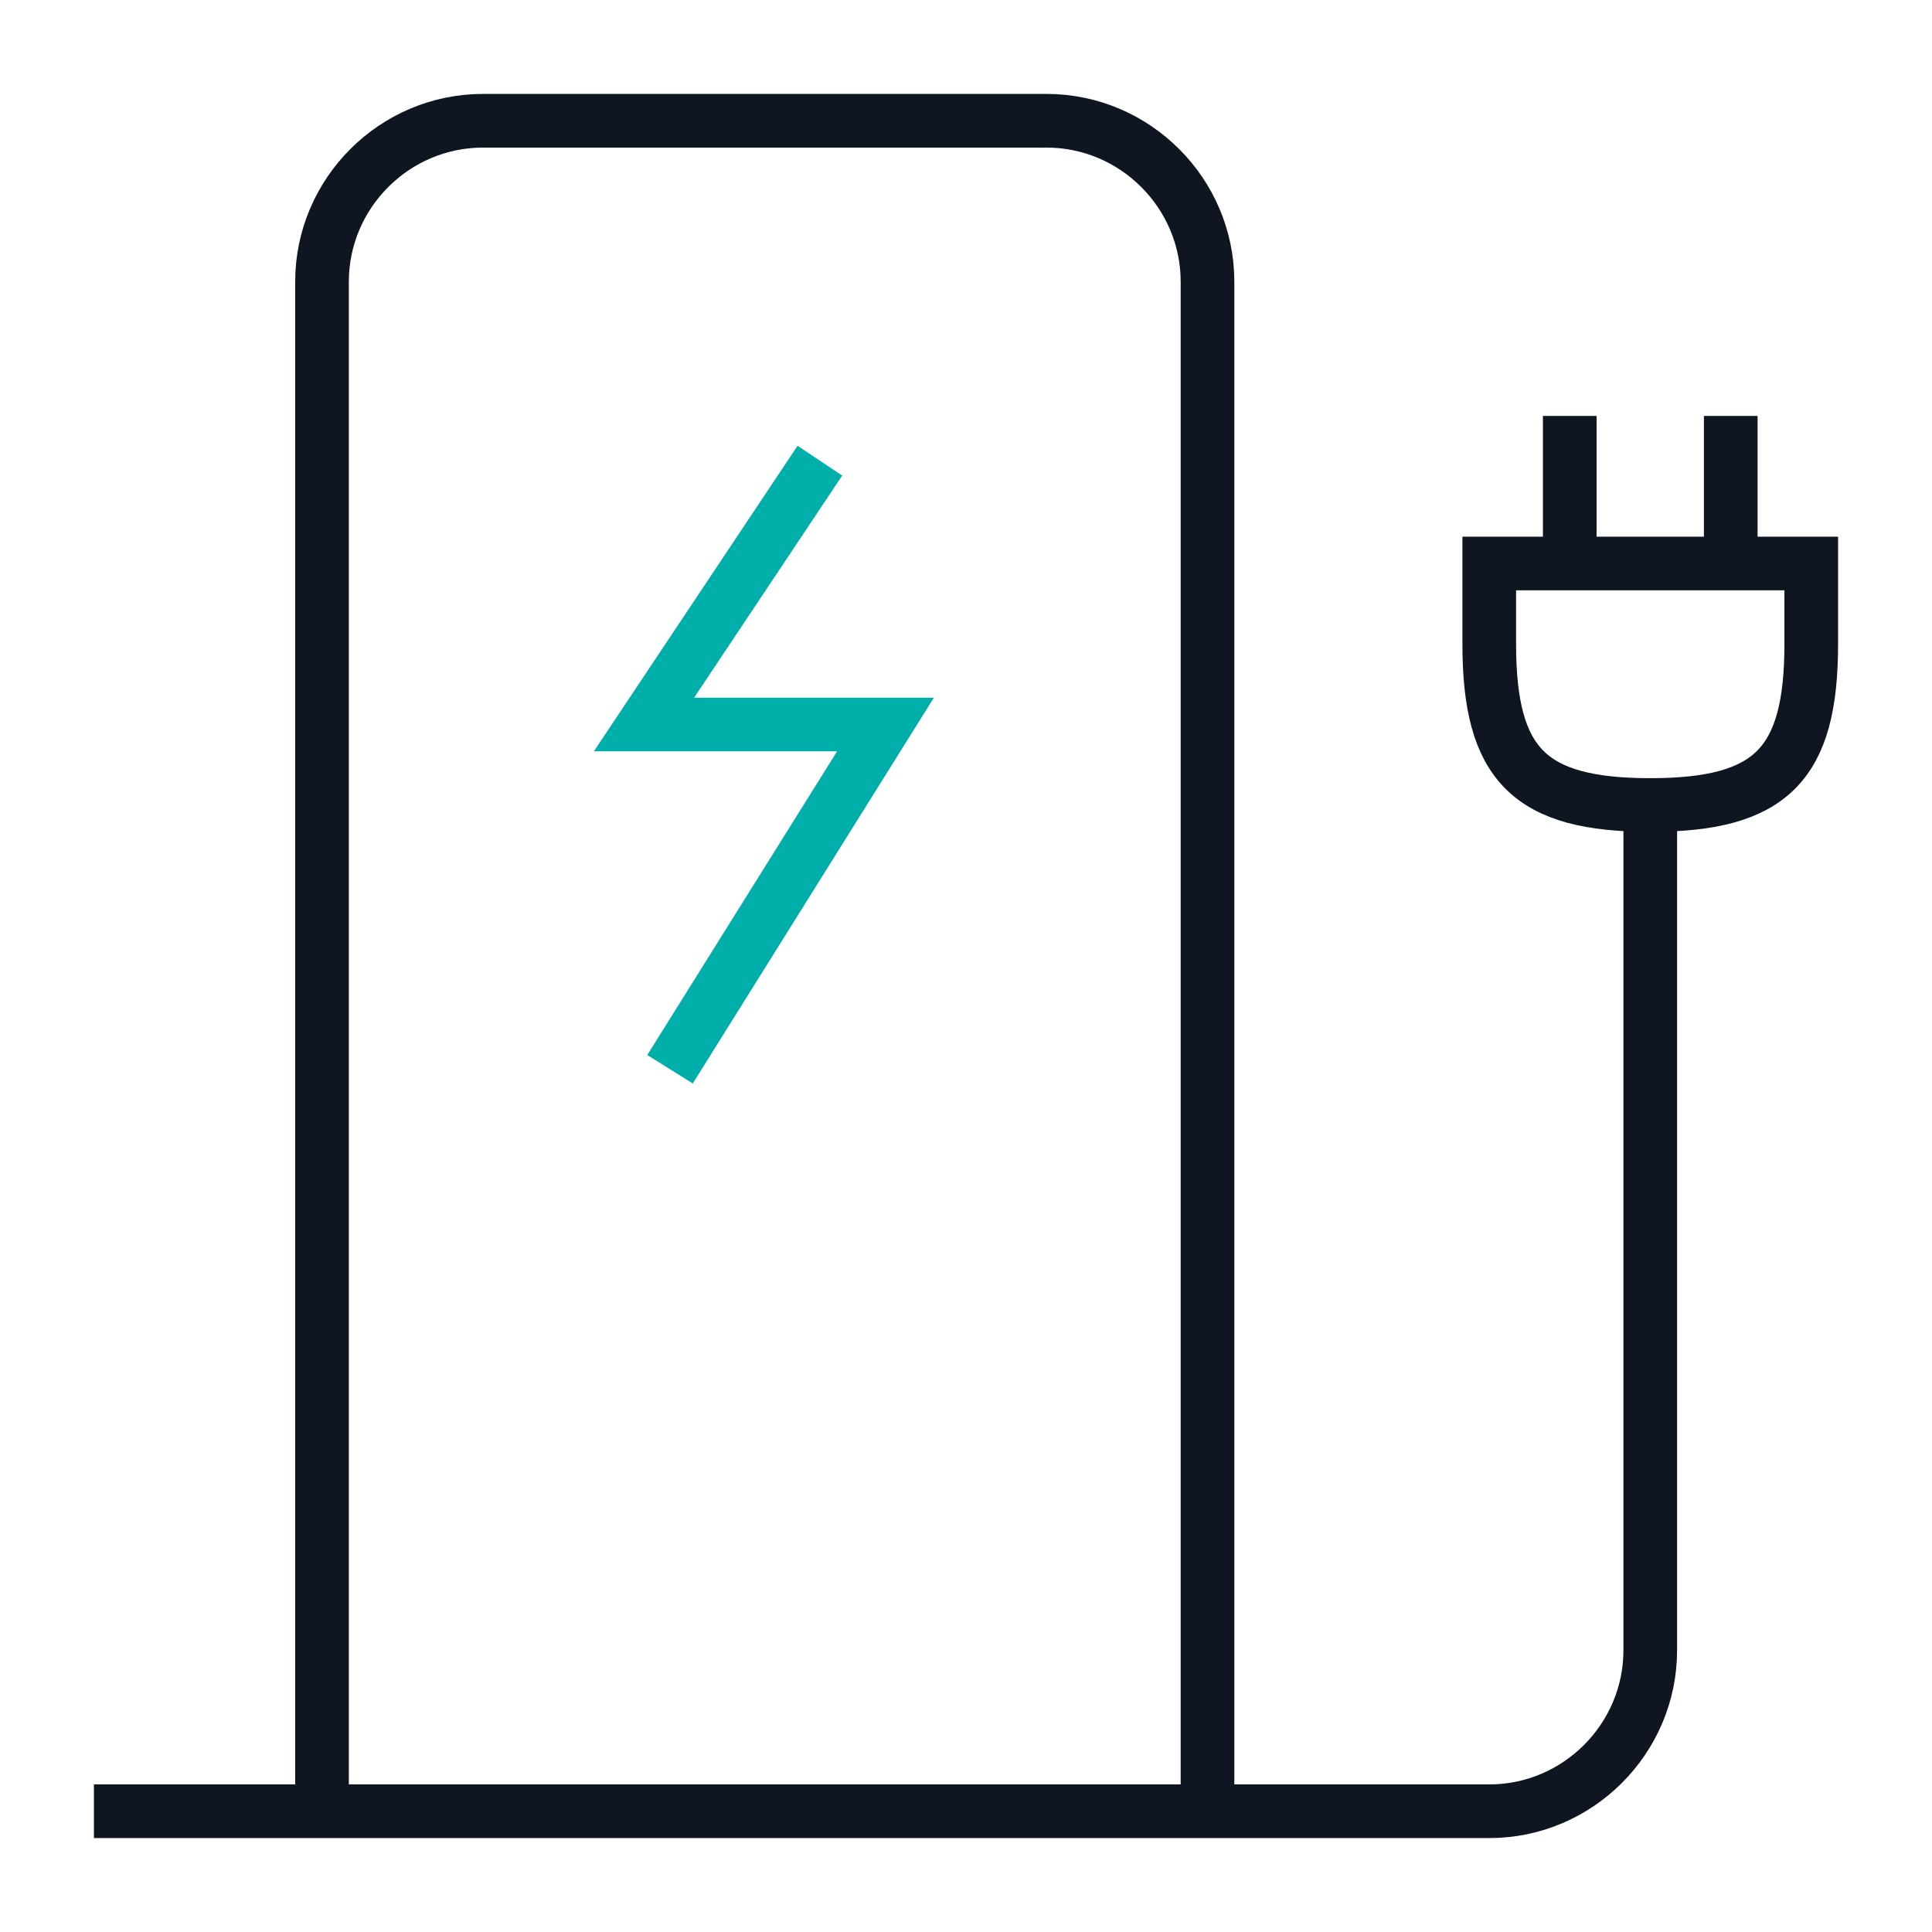 <svg version="1.1" id="Ebene_1" xmlns="http://www.w3.org/2000/svg" x="0" y="0" viewBox="0 0 72 72" xml:space="preserve" enable-background="new 0 0 48 48" height="72" width="72"><title>Charging Station 72px</title><g class="nc-icon-wrapper" stroke-width="2" fill="#00afaa" stroke="#00afaa"><path class="st0" d="M61.5 30c-4.5 0-6-1.5-6-6v-3h12v3c0 4.5-1.5 6-6 6z m3-9v-4.5m-6 4.5v-4.5m-46.5 51v-57c0-3.3 2.7-6 6-6h21c3.3 0 6 2.7 6 6v57m-40.5 0h51c3.3 0 6-2.7 6-6v-31.5" fill="none" stroke="#0f1621" stroke-linecap="square" stroke-miterlimit="10"/><path class="st1" d="M25.5 39l7.5-12h-9l6-9" fill="none" stroke-linecap="square" stroke-miterlimit="10" data-color="color-2"/></g></svg>